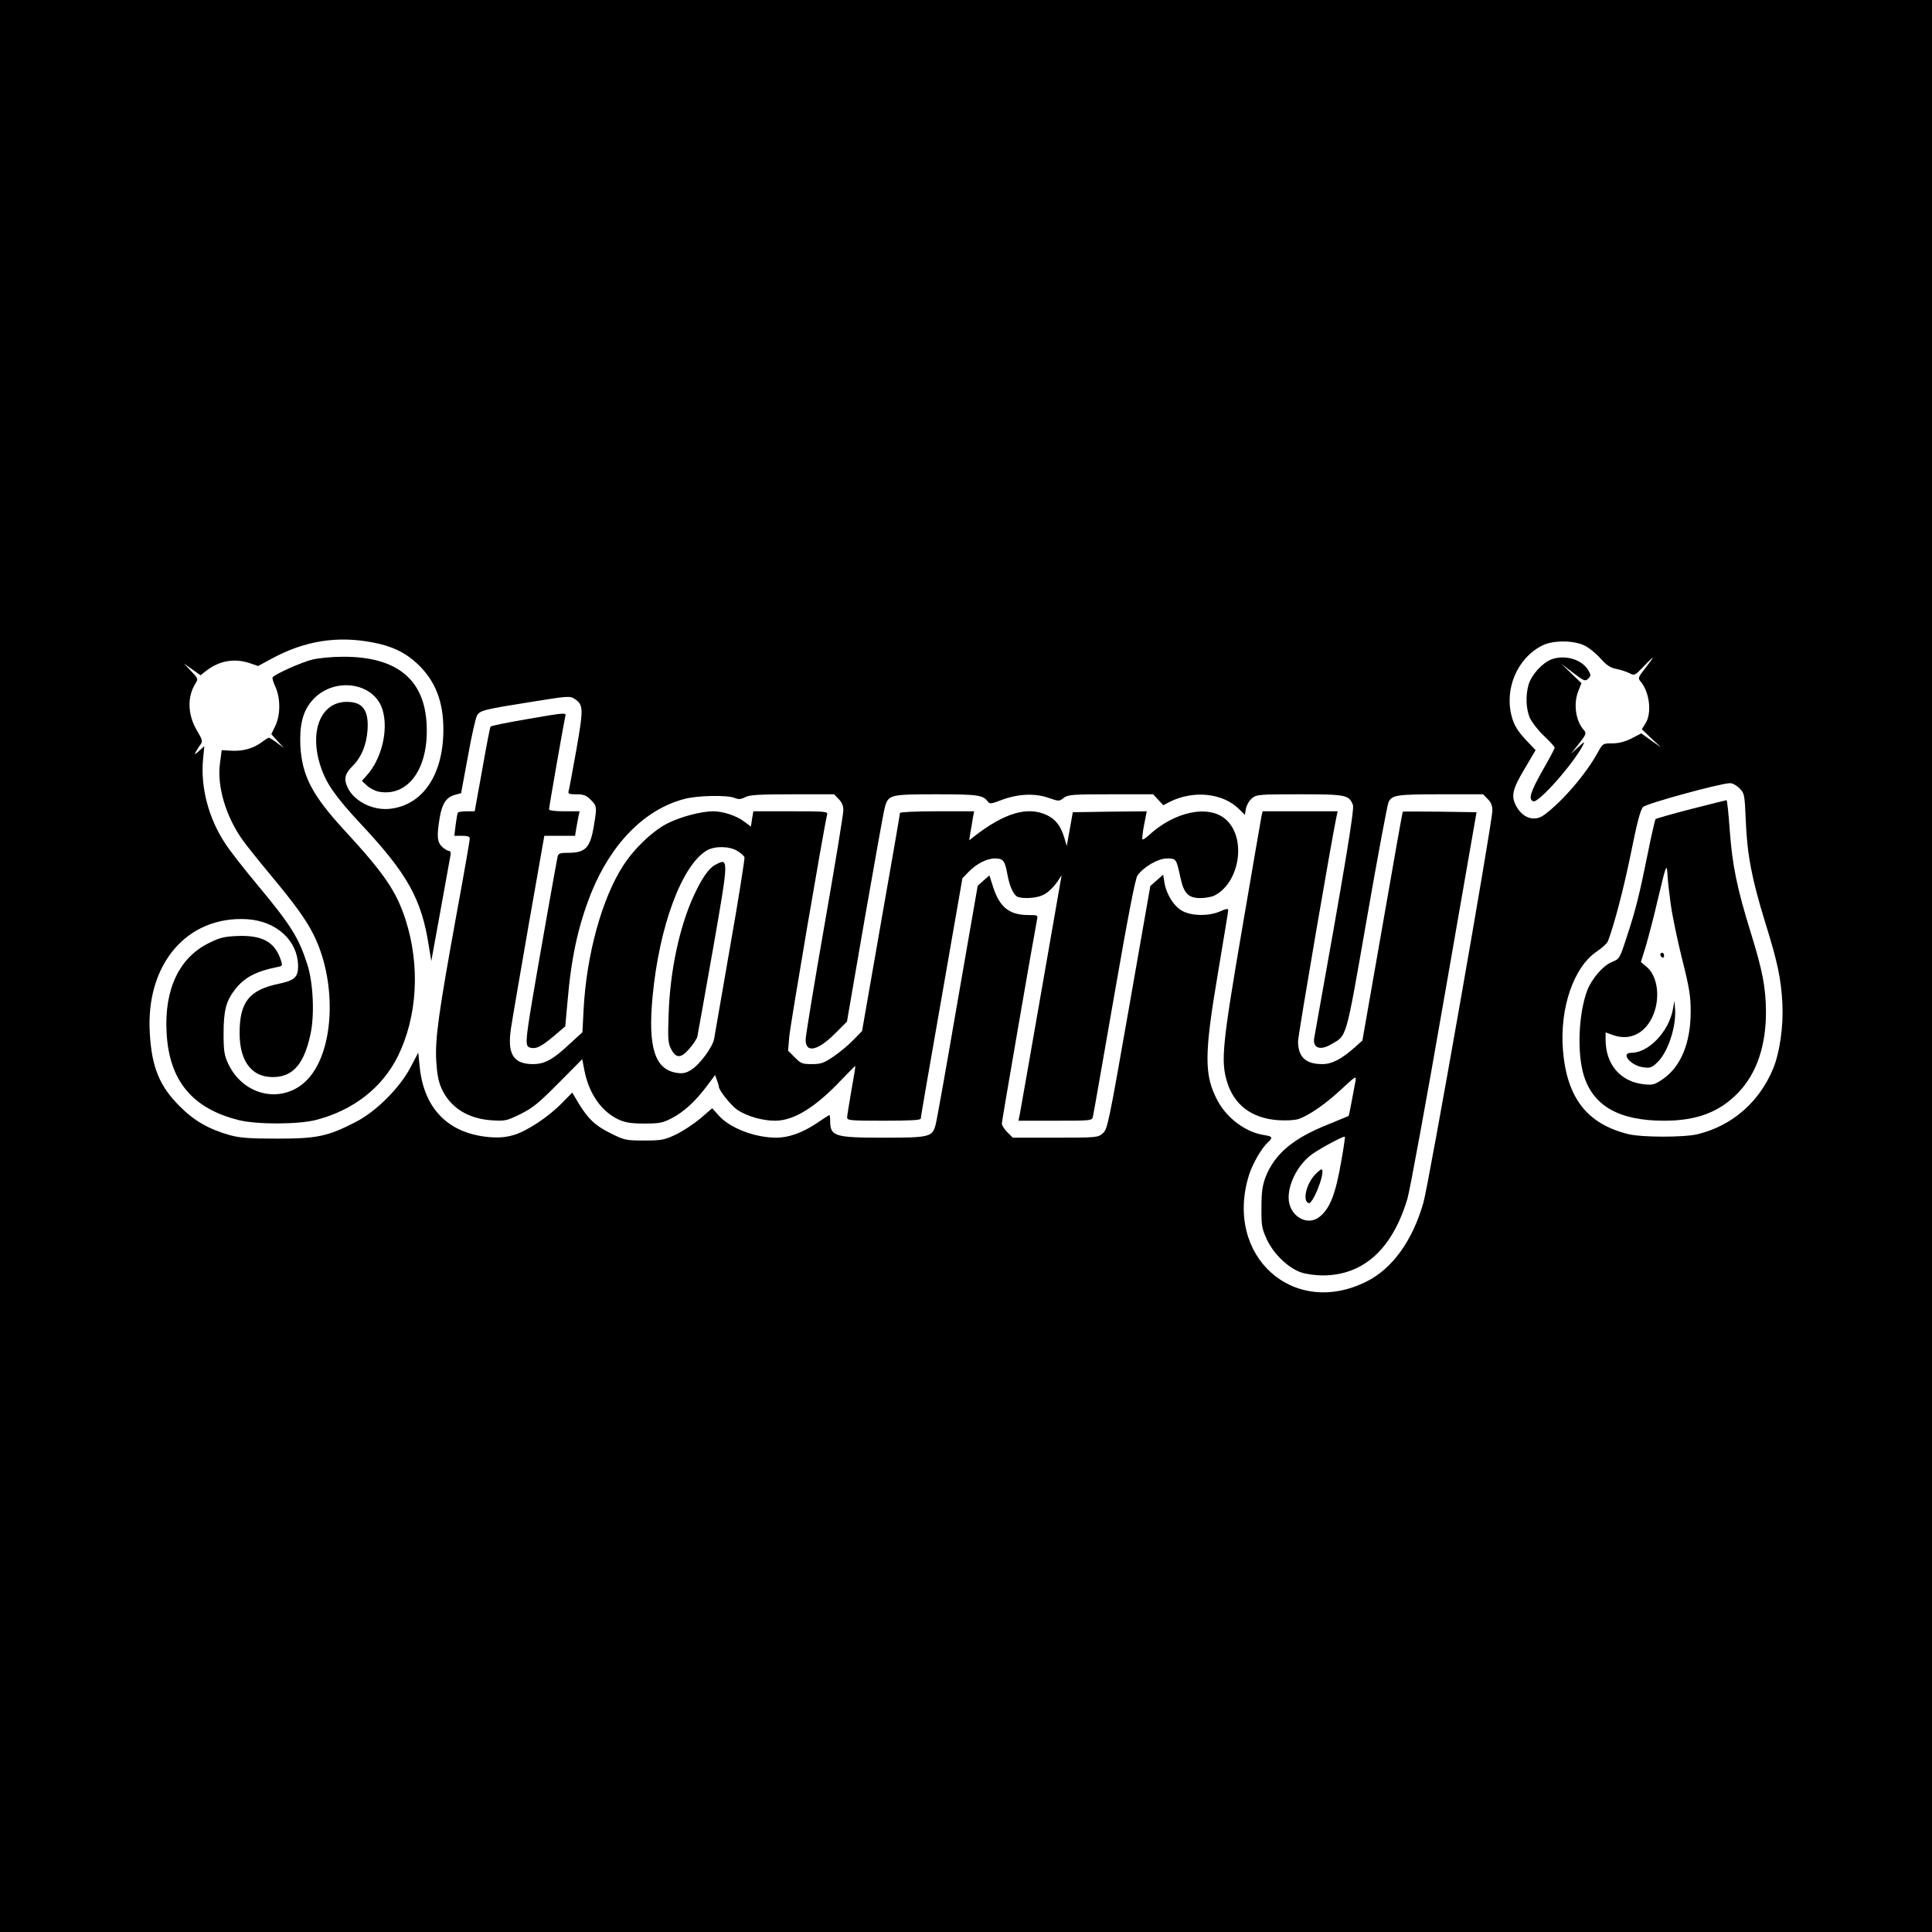 <?xml version="1.0" standalone="no"?>
<!DOCTYPE svg PUBLIC "-//W3C//DTD SVG 20010904//EN"
 "http://www.w3.org/TR/2001/REC-SVG-20010904/DTD/svg10.dtd">
<svg version="1.0" xmlns="http://www.w3.org/2000/svg"
 width="1024pt" height="1024pt" viewBox="0 0 1024 1024"
 preserveAspectRatio="xMidYMid meet">
<g transform="translate(0,1024) scale(0.1,-0.1)"
fill="#000000" stroke="none">
<path d="M0 5120 l0 -5120 5120 0 5120 0 0 5120 0 5120 -5120 0 -5120 0 0
-5120z m1975 1715 c103 -19 174 -54 238 -114 94 -89 137 -198 137 -348 0 -240
-110 -402 -285 -420 -88 -9 -184 38 -220 108 -24 46 -19 76 21 116 49 48 76
113 82 193 7 106 -25 150 -110 150 -138 0 -201 -156 -138 -344 30 -90 78 -159
215 -306 246 -263 320 -397 358 -645 l13 -79 48 264 c26 146 50 277 53 293 4
18 1 27 -8 27 -7 0 -23 10 -36 22 -26 25 -29 57 -12 157 13 74 36 107 83 119
l30 8 36 195 c19 107 41 204 48 216 15 28 38 33 289 73 192 31 204 32 228 16
48 -31 48 -51 10 -269 -20 -111 -38 -210 -41 -219 -5 -15 2 -18 41 -18 38 0
52 -5 76 -29 33 -33 33 -38 18 -130 -20 -125 -44 -151 -138 -151 -44 0 -51 -3
-56 -22 -7 -33 -99 -551 -135 -765 -36 -219 -37 -239 -9 -246 31 -8 57 5 125
62 l60 51 12 132 c20 236 57 402 125 574 106 263 284 444 493 499 69 19 227
22 267 6 22 -9 34 -8 57 4 23 12 73 15 250 15 l221 0 24 -25 c17 -17 25 -35
25 -60 0 -20 -45 -294 -100 -608 -55 -314 -100 -588 -100 -608 0 -74 67 -58
162 39 l57 57 95 550 c53 303 100 567 106 587 19 66 28 68 273 68 220 0 248
-4 273 -39 10 -13 18 -12 70 8 87 33 175 38 249 13 58 -20 59 -20 83 -1 23 17
43 19 249 19 l225 0 27 -29 27 -29 34 18 c126 63 282 47 368 -39 l30 -30 6 34
c4 19 18 43 33 55 24 19 39 20 252 20 246 0 261 -3 282 -57 8 -23 -42 -327
-205 -1233 -10 -54 30 -70 88 -36 87 51 76 12 191 669 57 328 109 606 115 617
20 36 43 40 275 40 l226 0 24 -25 c18 -17 25 -35 25 -61 0 -61 -338 -1986
-366 -2080 -58 -201 -164 -348 -302 -417 -389 -194 -755 138 -622 565 19 60
66 142 100 173 28 26 25 32 -21 39 -97 15 -197 90 -246 183 -71 134 -71 242 2
673 30 179 55 330 55 337 0 8 -14 6 -42 -7 -58 -26 -147 -26 -198 0 -46 23
-87 87 -98 151 l-7 43 -34 -30 -34 -30 -113 -645 c-108 -616 -114 -645 -139
-666 -25 -22 -32 -23 -251 -23 l-226 0 -29 29 c-16 16 -29 37 -29 46 0 14 169
991 186 1078 6 27 5 27 -46 27 -99 0 -151 41 -185 145 l-21 65 -31 -27 -31
-28 -107 -615 c-58 -338 -110 -631 -116 -651 -17 -65 -31 -69 -274 -69 -264 0
-285 7 -285 91 0 16 -2 29 -4 29 -2 0 -33 -20 -70 -45 -73 -49 -147 -75 -211
-75 -114 0 -247 51 -306 118 l-34 38 -64 -55 c-35 -29 -94 -68 -130 -85 -60
-28 -75 -31 -167 -31 -96 0 -104 2 -175 37 -84 41 -122 78 -172 160 l-34 57
-54 -55 c-72 -74 -187 -150 -257 -170 -41 -12 -76 -15 -128 -11 -219 19 -349
152 -370 378 l-7 70 -41 -78 c-58 -110 -182 -234 -291 -290 -148 -76 -204 -88
-415 -88 -148 0 -198 4 -250 18 -113 32 -189 75 -266 152 -108 107 -150 208
-160 390 -22 365 198 622 516 603 156 -10 269 -114 270 -249 0 -59 -19 -76
-106 -94 -154 -33 -204 -97 -204 -261 0 -157 71 -242 195 -232 94 8 149 77
181 228 22 102 14 269 -16 365 -46 145 -88 212 -269 429 -69 83 -146 181 -169
218 -87 133 -129 294 -116 441 l7 72 -28 -25 c-23 -21 -26 -21 -17 -5 6 11 17
29 25 39 12 17 10 25 -18 72 -51 85 -54 181 -8 253 14 22 13 25 -24 64 l-38
40 44 -31 44 -31 33 26 c69 52 148 65 228 38 l44 -15 74 40 c174 94 346 121
533 85z m6422 -16 c24 -11 62 -42 86 -69 32 -36 52 -49 82 -55 21 -4 53 -14
69 -22 30 -15 30 -15 78 35 26 28 48 48 48 46 0 -3 -18 -28 -40 -56 -36 -45
-39 -53 -27 -67 50 -56 64 -170 28 -226 l-19 -30 51 -49 52 -48 -53 37 -53 38
-52 -27 c-36 -18 -68 -26 -102 -26 -50 0 -50 0 -79 -53 -62 -111 -184 -254
-280 -325 -52 -40 -116 -19 -151 48 -27 52 -18 88 45 194 l59 100 -55 58 c-40
44 -58 73 -70 115 -43 149 27 315 161 382 56 28 164 28 222 0z m822 -757 c27
-27 28 -31 34 -172 7 -180 33 -312 102 -536 67 -215 85 -300 92 -434 6 -120
-14 -259 -49 -344 -74 -178 -217 -302 -398 -347 -71 -18 -297 -18 -370 0 -218
54 -325 191 -346 444 -18 225 57 443 181 525 28 19 54 43 58 55 34 90 84 282
122 469 32 160 50 228 64 241 17 18 404 124 459 126 13 1 36 -11 51 -27z"/>
<path d="M1655 6744 c-57 -14 -200 -78 -210 -94 -3 -5 4 -28 15 -51 27 -60 27
-149 -1 -207 l-21 -43 33 -37 34 -36 -37 27 c-20 15 -40 27 -43 27 -3 0 -21
-11 -38 -24 -45 -33 -98 -48 -159 -45 l-53 3 -9 -69 c-17 -122 31 -283 121
-409 20 -28 89 -114 153 -191 121 -145 181 -228 220 -305 120 -236 116 -579
-8 -745 -121 -163 -356 -131 -444 60 -19 42 -23 66 -23 155 0 122 13 173 58
232 51 67 111 99 229 123 26 5 26 7 16 38 -32 95 -98 131 -230 126 -70 -3 -94
-9 -150 -37 -158 -77 -238 -246 -225 -475 13 -254 136 -403 383 -464 98 -24
315 -23 409 1 197 51 350 170 433 336 104 210 120 480 42 724 -50 154 -113
246 -328 479 -168 183 -221 286 -230 443 -5 109 12 181 59 237 111 134 336
104 378 -50 30 -108 -8 -259 -87 -345 l-24 -27 27 -25 c15 -14 43 -28 62 -32
147 -28 255 107 255 320 2 265 -147 397 -447 395 -55 0 -127 -7 -160 -15z"/>
<path d="M2785 6427 c-99 -17 -182 -34 -185 -38 -3 -4 -23 -107 -44 -228 l-40
-221 -42 0 c-24 0 -45 -3 -47 -7 -3 -5 -8 -34 -12 -65 l-7 -58 41 0 c30 0 41
-4 41 -15 0 -8 -31 -188 -70 -399 -95 -523 -114 -659 -108 -776 4 -68 11 -110
27 -146 45 -103 140 -164 269 -172 69 -4 77 -3 150 33 65 32 97 58 203 165
l125 126 11 -57 c24 -125 90 -220 182 -263 36 -16 66 -21 136 -21 79 0 97 3
145 28 64 33 125 89 186 170 l44 59 10 -27 c5 -14 10 -30 10 -34 0 -20 65
-101 99 -124 51 -34 132 -57 200 -57 99 0 215 72 354 220 37 38 68 70 70 70 2
0 -7 -57 -20 -127 -12 -71 -23 -136 -23 -145 0 -17 16 -18 195 -18 138 0 195
3 195 11 0 6 50 296 111 643 l110 631 32 33 c41 43 97 72 140 72 44 0 53 -11
66 -82 12 -67 33 -113 56 -122 28 -10 94 -7 128 8 31 12 66 47 94 92 11 18 11
18 7 -1 -2 -11 -51 -292 -109 -625 -58 -333 -108 -617 -111 -632 l-6 -28 195
0 c194 0 195 0 200 23 3 12 53 299 112 637 74 425 112 623 124 640 32 45 109
90 156 90 49 0 50 -2 71 -99 18 -86 42 -111 106 -111 27 0 61 6 76 14 134 70
169 304 60 402 -90 81 -272 44 -410 -84 -15 -14 -30 -23 -33 -21 -2 3 1 38 9
77 l14 72 -196 -2 -196 -3 -16 -90 -16 -89 -13 44 c-19 63 -47 99 -95 121
-101 46 -222 10 -380 -112 l-29 -23 6 40 c4 21 10 56 13 77 l7 37 -197 0
c-111 0 -196 -4 -196 -9 0 -5 -45 -267 -101 -583 l-100 -573 -47 -48 c-26 -27
-73 -66 -106 -88 -50 -34 -66 -39 -113 -39 -50 0 -58 3 -90 35 l-36 36 6 72
c4 57 183 1107 201 1180 4 16 -10 17 -194 17 l-197 0 -7 -40 -6 -41 -35 26
c-40 31 -113 55 -164 55 -63 0 -170 -28 -239 -62 -78 -38 -178 -132 -237 -223
-114 -174 -197 -475 -212 -768 l-6 -118 -71 -65 c-85 -80 -130 -104 -191 -104
-104 0 -137 53 -117 188 6 42 49 290 94 550 l83 472 81 0 82 0 6 38 c4 20 9
49 12 65 l6 27 -81 0 c-51 0 -81 4 -81 11 0 11 76 445 85 487 7 27 17 28 -210
-11z m1123 -697 c18 -11 35 -26 38 -33 2 -7 -31 -220 -76 -473 -44 -252 -82
-473 -85 -490 -7 -43 -77 -137 -121 -164 -26 -17 -45 -21 -73 -17 -120 16
-158 133 -132 407 35 370 154 691 285 771 42 26 121 25 164 -1z"/>
<path d="M3789 5655 c-33 -18 -70 -71 -113 -165 -75 -164 -125 -398 -132 -625
-5 -132 -3 -154 13 -185 26 -51 53 -50 97 2 20 23 39 52 42 63 2 11 40 220 83
465 85 486 85 486 10 445z"/>
<path d="M6686 5913 c-3 -16 -49 -282 -102 -593 -105 -614 -114 -702 -81 -812
37 -124 130 -194 268 -205 47 -3 89 -1 112 6 55 19 145 81 229 160 71 66 77
70 73 44 -24 -129 -35 -186 -37 -188 -2 -1 -50 -21 -107 -44 -187 -74 -284
-156 -333 -279 -17 -46 -22 -78 -22 -162 -1 -95 2 -111 28 -168 35 -77 114
-153 182 -176 26 -9 77 -16 114 -16 216 0 370 139 450 408 12 40 100 517 194
1060 l172 987 -195 3 c-106 1 -195 1 -196 0 -2 -2 -50 -275 -108 -608 l-106
-605 -38 -34 c-73 -65 -123 -91 -175 -91 -88 0 -128 38 -128 121 0 32 182
1094 205 1197 l5 22 -199 0 -199 0 -6 -27z m424 -1822 c-31 -180 -60 -256
-117 -301 -67 -53 -163 8 -163 102 0 82 53 179 125 231 47 33 168 98 173 92 2
-1 -6 -57 -18 -124z"/>
<path d="M6968 4012 c-46 -51 -65 -138 -32 -149 21 -7 83 145 72 177 -2 7 -20
-6 -40 -28z"/>
<path d="M8225 6746 c-49 -18 -107 -81 -123 -134 -17 -57 -14 -131 7 -178 11
-23 44 -66 75 -95 31 -29 56 -57 56 -62 0 -6 -30 -61 -66 -124 -62 -110 -75
-151 -47 -160 28 -10 213 200 263 297 11 22 7 20 -25 -10 l-38 -35 42 54 c38
48 40 55 27 70 -45 49 -58 141 -30 210 l16 40 -54 52 -53 51 63 -48 c59 -45
64 -46 80 -31 15 16 15 19 0 45 -34 57 -122 83 -193 58z"/>
<path d="M8963 5952 c-100 -26 -184 -50 -188 -53 -3 -4 -22 -85 -41 -180 -44
-219 -66 -307 -110 -439 -40 -124 -40 -122 -81 -139 -47 -19 -107 -89 -131
-152 -46 -125 -54 -332 -17 -451 51 -161 188 -238 425 -238 175 0 295 46 395
151 96 101 145 246 145 426 -1 129 -18 218 -80 418 -74 239 -98 357 -112 543
-6 89 -14 162 -17 161 -3 0 -88 -22 -188 -47z m-108 -503 c8 -59 35 -190 60
-290 39 -154 46 -199 46 -279 0 -168 -52 -293 -147 -359 -44 -30 -54 -33 -100
-28 -125 13 -204 105 -204 237 l0 38 42 -15 c84 -29 162 7 204 93 46 94 33
218 -28 269 l-31 26 27 87 c14 48 42 155 61 237 46 194 49 202 53 140 1 -27 9
-98 17 -156z"/>
<path d="M8800 5181 c0 -6 5 -13 10 -16 6 -3 10 1 10 9 0 9 -4 16 -10 16 -5 0
-10 -4 -10 -9z"/>
<path d="M8867 4892 c-21 -119 -129 -232 -220 -232 -61 0 -5 -68 63 -77 37 -5
45 -2 75 27 56 54 101 191 93 285 l-3 40 -8 -43z"/>
</g>
</svg>
